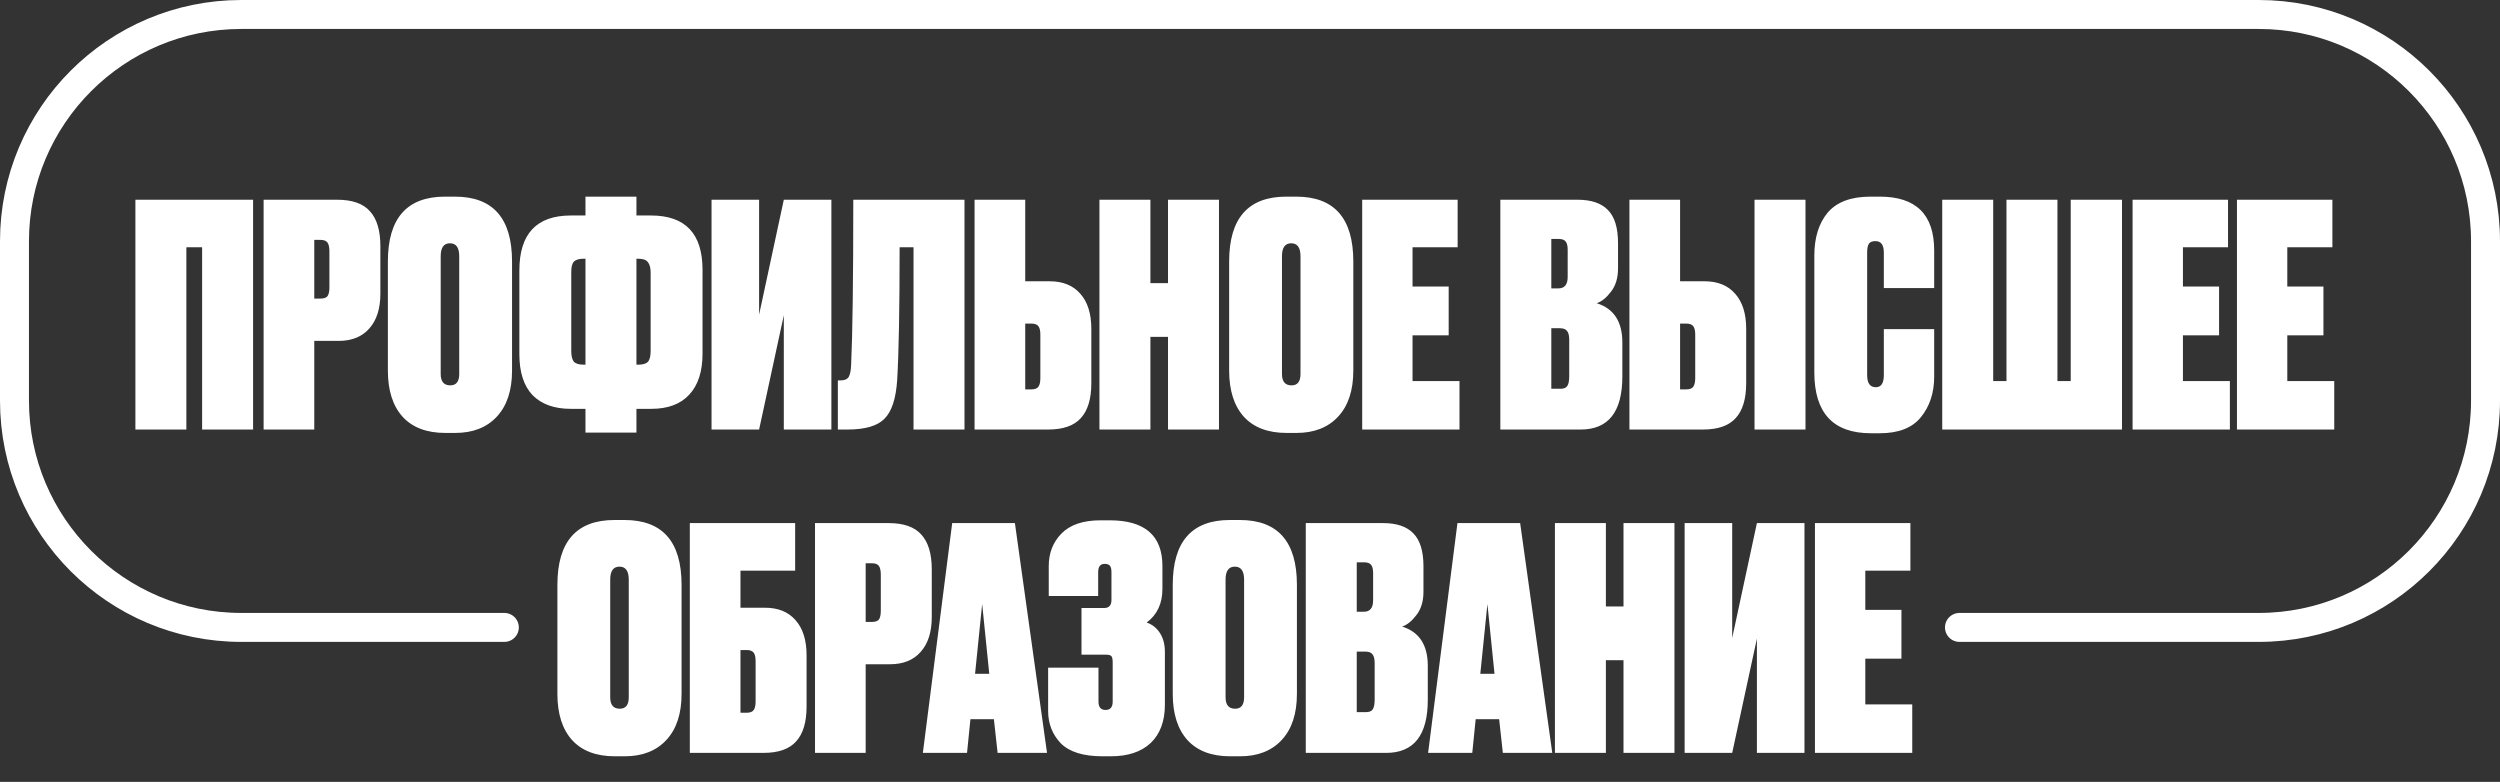 <?xml version="1.0" encoding="UTF-8"?> <svg xmlns="http://www.w3.org/2000/svg" width="518" height="162" viewBox="0 0 518 162" fill="none"><rect x="0" y="0" width="518" height="162" fill="#333333" stroke="none"/> <path d="M28.055 89V41.384H52.439V89H41.879V51.24H38.615V89H28.055ZM70.173 70.632H65.117V89H54.621V41.384H69.853C72.967 41.384 75.229 42.173 76.637 43.752C78.087 45.331 78.813 47.741 78.813 50.984V60.84C78.813 63.955 78.045 66.365 76.509 68.072C75.015 69.779 72.903 70.632 70.173 70.632ZM65.117 49.704V61.864H66.397C67.122 61.864 67.613 61.693 67.869 61.352C68.125 60.968 68.253 60.371 68.253 59.56V52.072C68.253 51.261 68.125 50.664 67.869 50.28C67.613 49.896 67.122 49.704 66.397 49.704H65.117ZM106.096 54.184V76.776C106.096 80.872 105.05 84.051 102.96 86.312C100.869 88.573 97.989 89.704 94.32 89.704H92.272C88.432 89.704 85.488 88.595 83.44 86.376C81.392 84.115 80.368 80.915 80.368 76.776V54.184C80.368 45.224 84.314 40.744 92.208 40.744H94.256C102.149 40.744 106.096 45.224 106.096 54.184ZM95.152 77.48V53.096C95.152 51.304 94.512 50.408 93.232 50.408C91.952 50.408 91.312 51.304 91.312 53.096V77.48C91.312 79.059 91.973 79.848 93.296 79.848C94.533 79.848 95.152 79.059 95.152 77.48ZM134.941 84.712H131.869V89.64H121.309V84.712H118.237C114.867 84.712 112.243 83.773 110.365 81.896C108.531 79.976 107.613 77.139 107.613 73.384V56.04C107.613 48.445 111.176 44.648 118.301 44.648H121.309V40.744H131.869V44.648H134.877C142.003 44.648 145.565 48.403 145.565 55.912V73.256C145.565 76.968 144.648 79.805 142.813 81.768C141.021 83.731 138.397 84.712 134.941 84.712ZM132.253 53.608H131.869V75.56H132.253C133.192 75.56 133.853 75.368 134.237 74.984C134.621 74.557 134.813 73.811 134.813 72.744V56.488C134.813 55.507 134.621 54.781 134.237 54.312C133.896 53.843 133.235 53.608 132.253 53.608ZM120.925 75.56H121.309V53.608H120.925C119.944 53.608 119.261 53.821 118.877 54.248C118.536 54.632 118.365 55.336 118.365 56.36V72.68C118.365 73.704 118.536 74.451 118.877 74.92C119.261 75.347 119.944 75.56 120.925 75.56ZM157.286 41.384V65.192L162.406 41.384H172.262V89H162.406V65.32L157.286 89H147.43V41.384H157.286ZM176.353 75.624C176.652 69.267 176.801 57.853 176.801 41.384H199.841V89H189.281V51.24H186.401C186.401 64.04 186.231 73.235 185.889 78.824C185.633 82.621 184.759 85.267 183.265 86.76C181.815 88.253 179.255 89 175.585 89H173.601V78.824H174.113C174.967 78.824 175.543 78.589 175.841 78.12C176.14 77.608 176.311 76.776 176.353 75.624ZM212.426 58.28H217.482C220.213 58.28 222.325 59.133 223.818 60.84C225.354 62.547 226.122 64.979 226.122 68.136V79.4C226.122 82.643 225.397 85.053 223.946 86.632C222.538 88.211 220.277 89 217.162 89H201.93V41.384H212.426V58.28ZM212.426 80.68H213.706C214.432 80.68 214.922 80.488 215.178 80.104C215.434 79.72 215.562 79.123 215.562 78.312V69.352C215.562 68.541 215.434 67.965 215.178 67.624C214.922 67.24 214.432 67.048 213.706 67.048H212.426V80.68ZM242.013 89V69.8H238.365V89H227.805V41.384H238.365V58.664H242.013V41.384H252.573V89H242.013ZM280.408 54.184V76.776C280.408 80.872 279.363 84.051 277.272 86.312C275.182 88.573 272.302 89.704 268.632 89.704H266.584C262.744 89.704 259.8 88.595 257.752 86.376C255.704 84.115 254.68 80.915 254.68 76.776V54.184C254.68 45.224 258.627 40.744 266.52 40.744H268.568C276.462 40.744 280.408 45.224 280.408 54.184ZM269.464 77.48V53.096C269.464 51.304 268.824 50.408 267.544 50.408C266.264 50.408 265.624 51.304 265.624 53.096V77.48C265.624 79.059 266.286 79.848 267.608 79.848C268.846 79.848 269.464 79.059 269.464 77.48ZM282.246 41.384H302.022V51.24H292.678V59.368H300.166V69.48H292.678V78.952H302.406V89H282.246V41.384ZM310.871 89V41.384H326.871C329.687 41.384 331.777 42.088 333.143 43.496C334.551 44.904 335.255 47.187 335.255 50.344V55.592C335.255 57.597 334.764 59.219 333.783 60.456C332.844 61.693 331.863 62.483 330.839 62.824C334.38 63.933 336.151 66.643 336.151 70.952V77.992C336.151 85.331 333.271 89 327.511 89H310.871ZM323.159 68.008H321.431V80.552H323.351C323.991 80.552 324.439 80.381 324.695 80.04C324.993 79.656 325.143 78.973 325.143 77.992V70.44C325.143 69.544 324.993 68.925 324.695 68.584C324.439 68.2 323.927 68.008 323.159 68.008ZM322.967 49.512H321.431V59.752H322.903C324.183 59.752 324.823 58.963 324.823 57.384V51.752C324.823 50.984 324.695 50.429 324.439 50.088C324.183 49.704 323.692 49.512 322.967 49.512ZM348.114 58.28H353.17C355.9 58.28 358.012 59.133 359.506 60.84C361.042 62.547 361.81 64.979 361.81 68.136V79.4C361.81 82.643 361.084 85.053 359.634 86.632C358.226 88.211 355.964 89 352.85 89H337.618V41.384H348.114V58.28ZM348.114 80.68H349.394C350.119 80.68 350.61 80.488 350.866 80.104C351.122 79.72 351.25 79.123 351.25 78.312V69.352C351.25 68.541 351.122 67.965 350.866 67.624C350.61 67.24 350.119 67.048 349.394 67.048H348.114V80.68ZM374.098 41.384V89H363.538V41.384H374.098ZM390.33 77.736V68.2H400.762V78.056C400.762 81.384 399.845 84.179 398.01 86.44C396.218 88.659 393.381 89.768 389.498 89.768H387.642C379.834 89.768 375.93 85.565 375.93 77.16V52.968C375.93 49.256 376.848 46.291 378.682 44.072C380.56 41.853 383.525 40.744 387.578 40.744H389.498C397.008 40.744 400.762 44.456 400.762 51.88V59.688H390.33V52.328C390.33 50.749 389.754 49.96 388.602 49.96C387.962 49.96 387.514 50.131 387.258 50.472C387.002 50.813 386.874 51.432 386.874 52.328V77.736C386.874 79.4 387.472 80.232 388.666 80.232C389.776 80.232 390.33 79.4 390.33 77.736ZM402.43 89V41.384H412.99V78.952H415.742V41.384H426.302V78.952H429.054V41.384H439.678V89H402.43ZM441.871 41.384H461.647V51.24H452.303V59.368H459.791V69.48H452.303V78.952H462.031V89H441.871V41.384ZM463.496 41.384H483.272V51.24H473.928V59.368H481.416V69.48H473.928V78.952H483.656V89H463.496V41.384ZM141.221 121.184V143.776C141.221 147.872 140.175 151.051 138.085 153.312C135.994 155.573 133.114 156.704 129.445 156.704H127.397C123.557 156.704 120.613 155.595 118.565 153.376C116.517 151.115 115.493 147.915 115.493 143.776V121.184C115.493 112.224 119.439 107.744 127.333 107.744H129.381C137.274 107.744 141.221 112.224 141.221 121.184ZM130.277 144.48V120.096C130.277 118.304 129.637 117.408 128.357 117.408C127.077 117.408 126.437 118.304 126.437 120.096V144.48C126.437 146.059 127.098 146.848 128.421 146.848C129.658 146.848 130.277 146.059 130.277 144.48ZM142.93 156V108.384H164.754V118.24H153.426V125.92H158.482C161.213 125.92 163.325 126.773 164.818 128.48C166.354 130.187 167.122 132.619 167.122 135.776V146.4C167.122 149.643 166.397 152.053 164.946 153.632C163.538 155.211 161.277 156 158.162 156H142.93ZM153.426 147.68H154.706C155.432 147.68 155.922 147.488 156.178 147.104C156.434 146.72 156.562 146.123 156.562 145.312V136.992C156.562 136.181 156.434 135.605 156.178 135.264C155.922 134.88 155.432 134.688 154.706 134.688H153.426V147.68ZM184.423 137.632H179.367V156H168.871V108.384H184.103C187.217 108.384 189.479 109.173 190.887 110.752C192.337 112.331 193.063 114.741 193.063 117.984V127.84C193.063 130.955 192.295 133.365 190.759 135.072C189.265 136.779 187.153 137.632 184.423 137.632ZM179.367 116.704V128.864H180.647C181.372 128.864 181.863 128.693 182.119 128.352C182.375 127.968 182.503 127.371 182.503 126.56V119.072C182.503 118.261 182.375 117.664 182.119 117.28C181.863 116.896 181.372 116.704 180.647 116.704H179.367ZM206.704 156L205.936 149.024H201.072L200.368 156H191.216L197.296 108.384H210.288L216.944 156H206.704ZM203.504 125.152L202.032 139.616H204.976L203.504 125.152ZM227.541 118.56V123.488H217.301V117.28C217.301 114.592 218.175 112.352 219.925 110.56C221.717 108.725 224.426 107.808 228.053 107.808H229.909C237.205 107.808 240.853 110.965 240.853 117.28V122.016C240.853 125.045 239.765 127.371 237.589 128.992C238.741 129.376 239.658 130.101 240.341 131.168C241.023 132.235 241.365 133.536 241.365 135.072V146.016C241.365 149.429 240.383 152.075 238.421 153.952C236.458 155.787 233.706 156.704 230.165 156.704H228.437C224.469 156.704 221.589 155.808 219.797 154.016C218.047 152.181 217.173 149.941 217.173 147.296V138.336H227.605V145.376C227.605 146.528 228.095 147.104 229.077 147.104C230.058 147.104 230.549 146.528 230.549 145.376V137.248C230.549 136.608 230.463 136.181 230.293 135.968C230.122 135.755 229.738 135.648 229.141 135.648H224.085V125.984H228.757C229.781 125.984 230.293 125.429 230.293 124.32V118.56C230.293 117.92 230.186 117.472 229.973 117.216C229.759 116.96 229.397 116.832 228.885 116.832C227.989 116.832 227.541 117.408 227.541 118.56ZM268.721 121.184V143.776C268.721 147.872 267.675 151.051 265.585 153.312C263.494 155.573 260.614 156.704 256.945 156.704H254.897C251.057 156.704 248.113 155.595 246.065 153.376C244.017 151.115 242.993 147.915 242.993 143.776V121.184C242.993 112.224 246.939 107.744 254.833 107.744H256.881C264.774 107.744 268.721 112.224 268.721 121.184ZM257.777 144.48V120.096C257.777 118.304 257.137 117.408 255.857 117.408C254.577 117.408 253.937 118.304 253.937 120.096V144.48C253.937 146.059 254.598 146.848 255.921 146.848C257.158 146.848 257.777 146.059 257.777 144.48ZM270.558 156V108.384H286.558C289.374 108.384 291.465 109.088 292.83 110.496C294.238 111.904 294.942 114.187 294.942 117.344V122.592C294.942 124.597 294.452 126.219 293.47 127.456C292.532 128.693 291.55 129.483 290.526 129.824C294.068 130.933 295.838 133.643 295.838 137.952V144.992C295.838 152.331 292.958 156 287.198 156H270.558ZM282.846 135.008H281.118V147.552H283.038C283.678 147.552 284.126 147.381 284.382 147.04C284.681 146.656 284.83 145.973 284.83 144.992V137.44C284.83 136.544 284.681 135.925 284.382 135.584C284.126 135.2 283.614 135.008 282.846 135.008ZM282.654 116.512H281.118V126.752H282.59C283.87 126.752 284.51 125.963 284.51 124.384V118.752C284.51 117.984 284.382 117.429 284.126 117.088C283.87 116.704 283.38 116.512 282.654 116.512ZM311.391 156L310.623 149.024H305.759L305.055 156H295.903L301.983 108.384H314.975L321.631 156H311.391ZM308.191 125.152L306.719 139.616H309.663L308.191 125.152ZM336.388 156V136.8H332.74V156H322.18V108.384H332.74V125.664H336.388V108.384H346.948V156H336.388ZM358.911 108.384V132.192L364.031 108.384H373.887V156H364.031V132.32L358.911 156H349.055V108.384H358.911ZM376.058 108.384H395.834V118.24H386.49V126.368H393.978V136.48H386.49V145.952H396.218V156H376.058V108.384Z" fill="white"></path> <path d="M104.5 130H50C24.043 130 3 108.957 3 83V50C3 24.043 24.043 3 50 3H468C493.957 3 515 24.043 515 50V83C515 108.957 493.957 130 468 130H406" stroke="white" stroke-width="6" stroke-linecap="round"></path> </svg> 